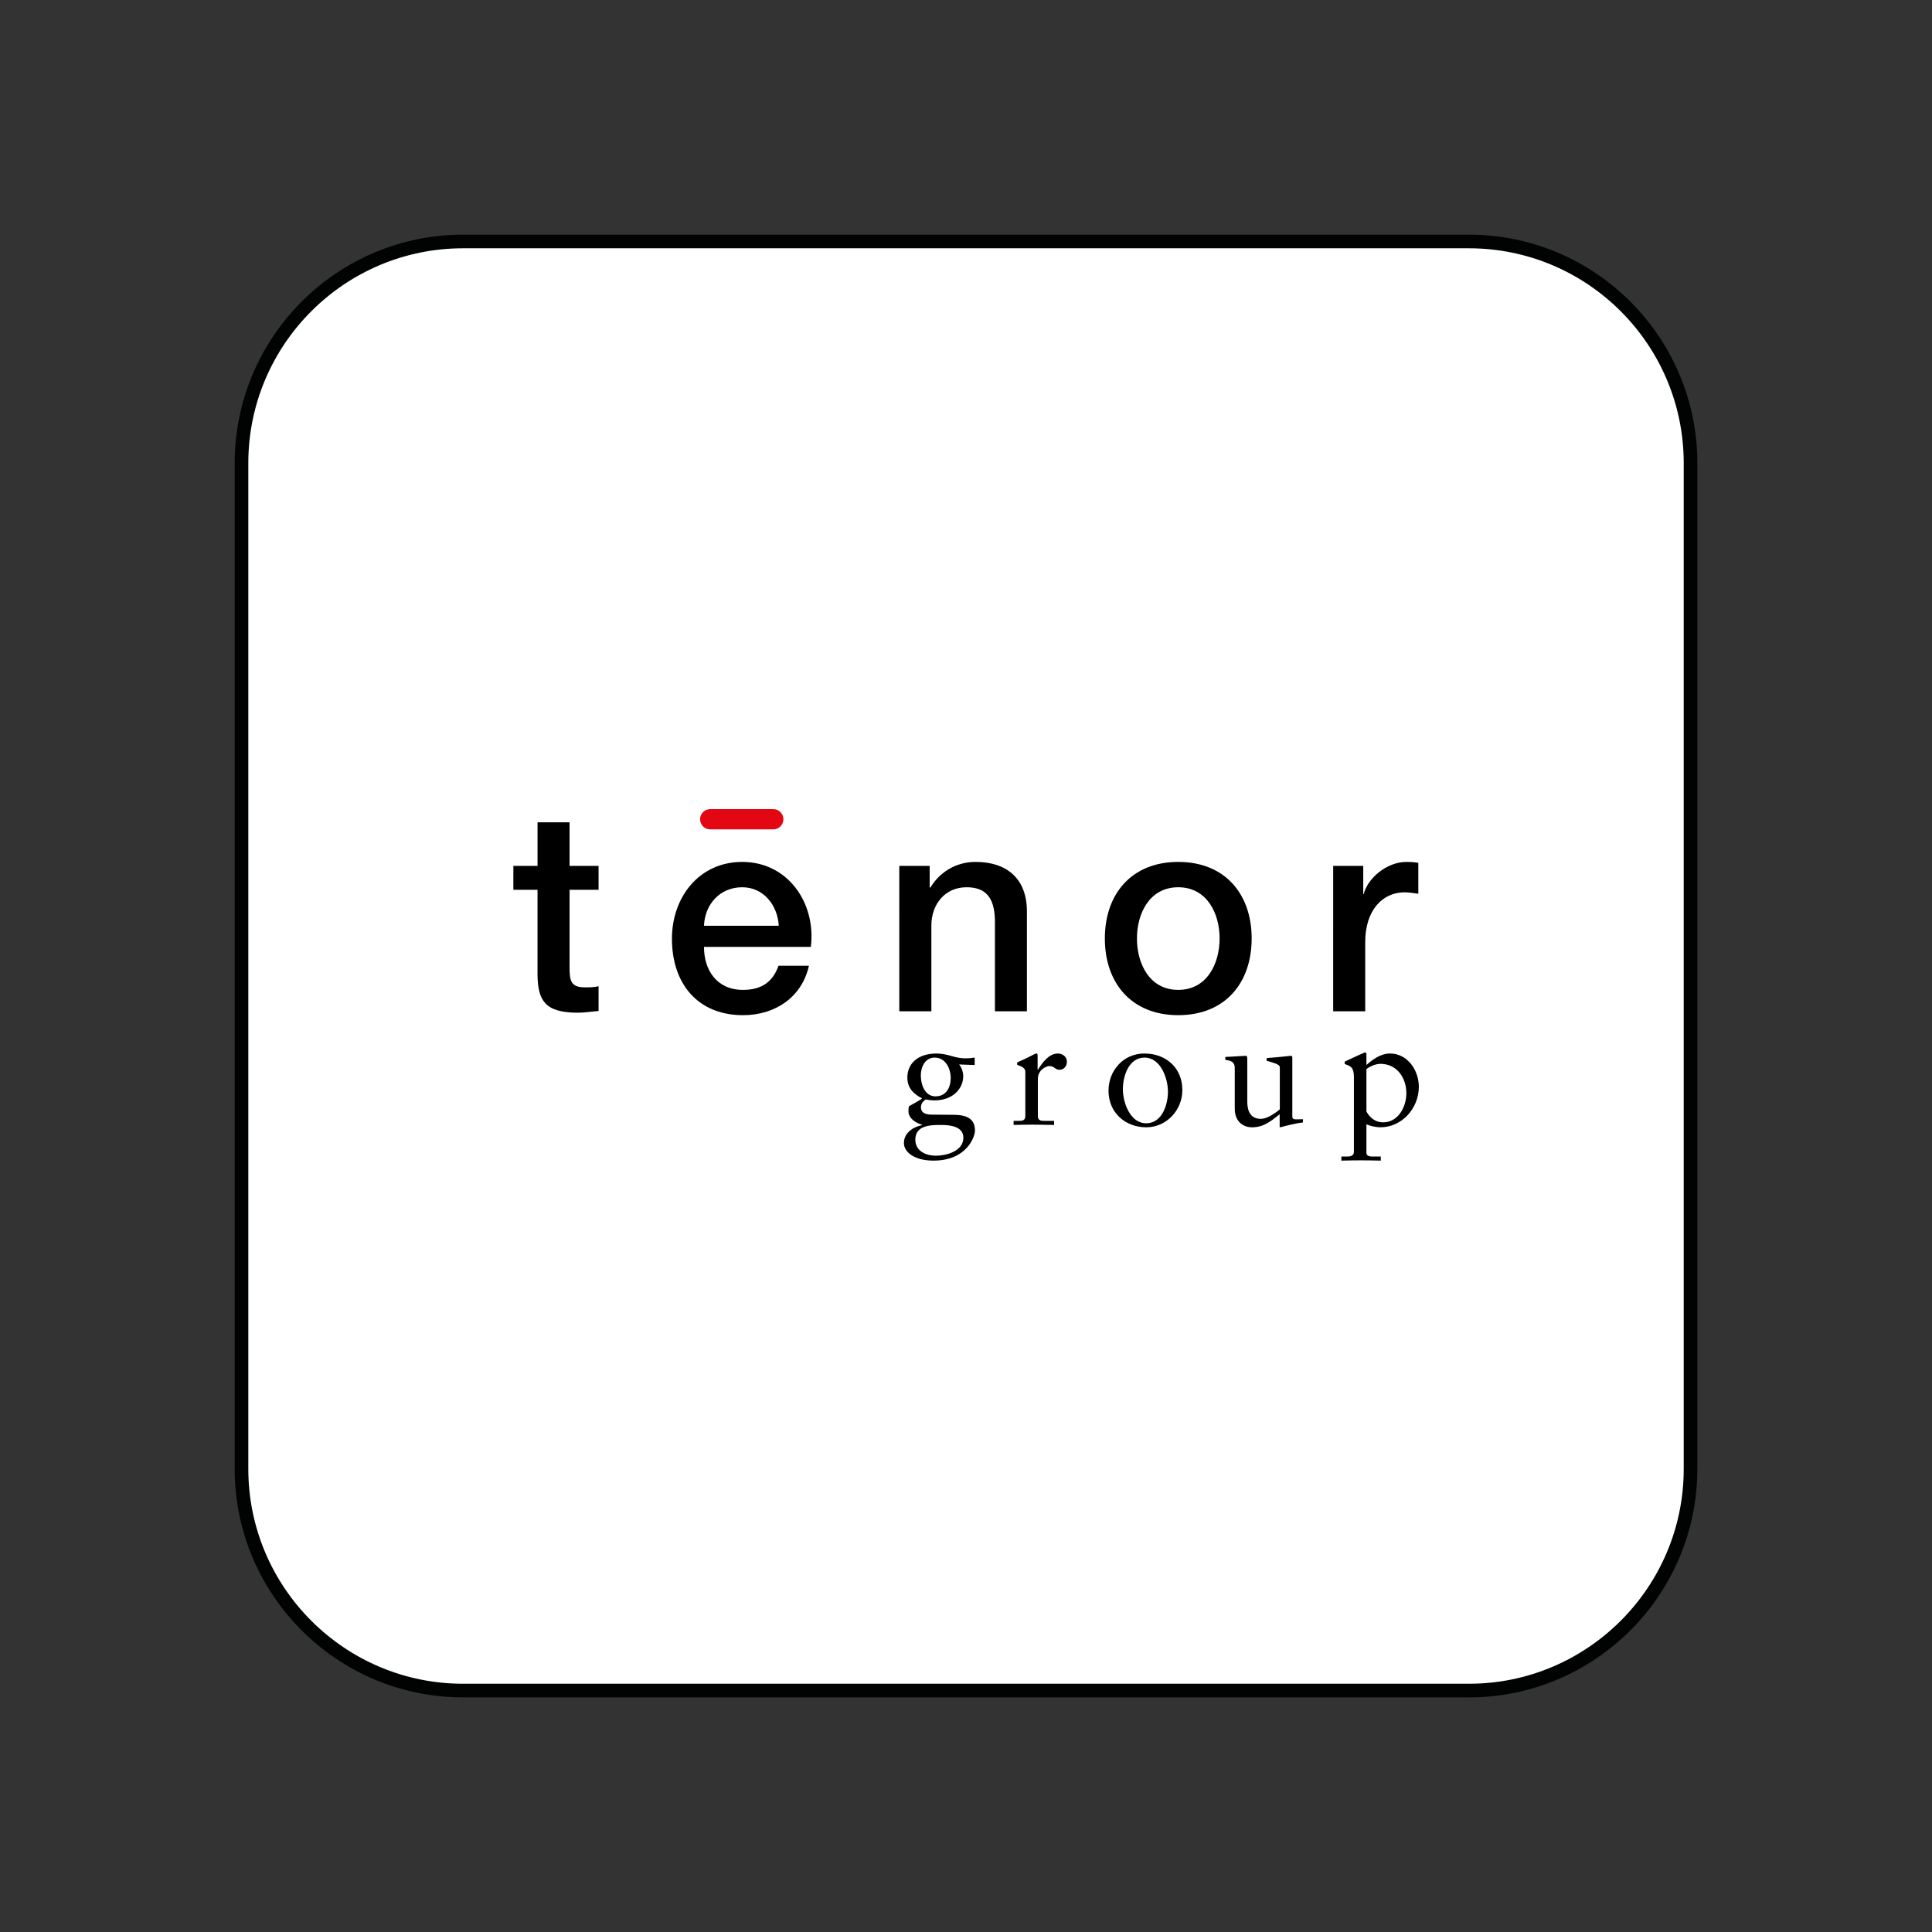 <?xml version="1.0" encoding="utf-8"?>
<!-- Generator: Adobe Illustrator 23.0.1, SVG Export Plug-In . SVG Version: 6.00 Build 0)  -->
<svg version="1.1" id="Calque_1" xmlns="http://www.w3.org/2000/svg" xmlns:xlink="http://www.w3.org/1999/xlink" x="0px" y="0px"
	 width="283.46px" height="283.46px" viewBox="0 0 283.46 283.46" enable-background="new 0 0 283.46 283.46" xml:space="preserve">
<rect x="0" y="0" width="283.46" height="283.46" fill="#333333" stroke="none"/>
<path fill-rule="evenodd" clip-rule="evenodd" fill="#FFFFFF" stroke="#010202" stroke-width="2" stroke-miterlimit="10" d="
	M67.941,35.429c-17.928,0-32.508,14.586-32.508,32.516V215.52c0,17.924,14.58,32.516,32.508,32.516h147.574
	c17.94,0,32.517-14.592,32.517-32.516V67.945c0-17.93-14.577-32.516-32.517-32.516H67.941z"/>
<path d="M75.321,127.042h3.545v-6.393h4.701v6.393h4.254v3.511h-4.254v11.378c0,1.943,0.165,2.933,2.263,2.933
	c0.669,0,1.329,0,1.991-0.166v3.638c-1.033,0.075-2.024,0.247-3.057,0.247c-4.915,0-5.816-1.9-5.899-5.453v-12.576h-3.545V127.042z"
	/>
<path d="M131.941,127.042h4.46v3.135l0.083,0.079c1.404-2.346,3.833-3.798,6.644-3.798c4.616,0,7.54,2.479,7.54,7.276v14.64h-4.693
	v-13.408c-0.082-3.338-1.402-4.789-4.171-4.789c-3.131,0-5.154,2.477-5.154,5.608v12.589h-4.708V127.042z"/>
<path d="M162.102,137.685c0-6.519,3.924-11.227,10.765-11.227c6.855,0,10.775,4.708,10.775,11.227c0,6.559-3.92,11.26-10.775,11.26
	C166.025,148.945,162.102,144.244,162.102,137.685z M178.938,137.685c0-3.678-1.858-7.508-6.071-7.508
	c-4.204,0-6.056,3.83-6.056,7.508c0,3.717,1.852,7.55,6.056,7.55C177.079,145.235,178.938,141.402,178.938,137.685z"/>
<path d="M195.602,127.042h4.412v4.125h0.075c0.544-2.271,3.346-4.708,6.244-4.708c1.065,0,1.355,0.09,1.762,0.133v4.534
	c-0.654-0.081-1.355-0.206-2.018-0.206c-3.22,0-5.775,2.602-5.775,7.303v10.152h-4.7V127.042z"/>
<path d="M143.003,156.262l-2.279-0.088c0.386,0.482,0.599,1.121,0.599,1.747c0,1.681-1.396,3.53-4.24,3.53
	c-0.351,0-0.805-0.048-1.273-0.138c-0.434,0.324-0.688,0.615-0.688,1.172c0,0.343,0.097,1.052,1.61,1.052
	c1.123,0,2.252,0.027,3.159,0.027c1.983,0,3.155,0.593,3.155,2.314c0,0.895-1.192,4.405-6.081,4.405
	c-2.919,0-4.343-1.329-4.343-2.567c0-1.474,1.282-2.36,2.686-2.645v-0.04c-0.963-0.275-2.018-0.941-2.018-1.987
	c0-0.264,0-0.517,0.09-0.745c0.639-0.385,1.589-0.848,1.908-1.143c-1.282-0.668-2.162-1.542-2.162-3.058
	c0-1.994,1.472-3.53,4.295-3.53c0.686,0,1.464,0.166,2.024,0.324c0.639,0.179,1.278,0.386,2.216,0.386
	c0.418,0,0.742-0.02,1.342-0.109V156.262z M138.108,165.053c-1.494,0-3.813,0-3.813,2.159c0,1.587,1.426,2.349,3.036,2.349
	c1.403,0,4.014-0.605,4.014-2.643C141.345,165.236,139.327,165.053,138.108,165.053z M137.126,155.169
	c-1.404,0-2.026,1.396-2.026,2.607c0,1.335,0.579,3.078,2.157,3.078c1.561,0,2.229-1.289,2.229-2.685
	C139.485,156.774,138.735,155.169,137.126,155.169z"/>
<path d="M148.716,164.452h0.61c0.641,0,1.109,0,1.109-0.756v-6.44c0-0.718-0.854-0.848-1.199-1.034v-0.343
	c1.681-0.71,2.595-1.311,2.805-1.311c0.13,0,0.196,0.069,0.196,0.298v2.065h0.051c0.577-0.888,1.542-2.363,2.938-2.363
	c0.571,0,1.308,0.393,1.308,1.212c0,0.628-0.435,1.178-1.073,1.178c-0.709,0-0.709-0.55-1.515-0.55c-0.392,0-1.672,0.523-1.672,1.9
	v5.388c0,0.756,0.447,0.756,1.096,0.756h1.285v0.601c-1.266-0.021-2.23-0.048-3.214-0.048c-0.936,0-1.909,0.026-2.725,0.048V164.452
	z"/>
<path d="M167.898,154.568c3.186,0,5.575,2.113,5.575,5.37c0,2.952-2.342,5.457-5.288,5.457c-3.041,0-5.546-2.106-5.546-5.367
	C162.64,157.069,164.822,154.568,167.898,154.568z M168.173,164.804c2.291,0,3.186-2.662,3.186-4.638
	c0-1.879-1.013-4.997-3.448-4.997c-2.265,0-3.164,2.658-3.164,4.638C164.747,161.68,165.756,164.804,168.173,164.804z"/>
<path d="M189.607,163.793c0,0.414,0.249,0.436,0.641,0.436c0.268,0,0.626-0.021,0.914-0.021v0.482
	c-0.983,0.088-2.871,0.571-3.298,0.707l-0.115-0.068v-1.851c-1.379,1.122-2.432,1.919-4.061,1.919c-1.239,0-2.525-0.797-2.525-2.727
	v-5.876c0-0.592-0.097-1.17-1.386-1.289v-0.433c0.835-0.021,2.672-0.164,2.961-0.164c0.262,0,0.262,0.164,0.262,0.668v5.92
	c0,0.692,0,2.662,1.996,2.662c0.772,0,1.811-0.593,2.775-1.395v-6.182c0-0.457-1.101-0.701-1.928-0.938v-0.406
	c2.069-0.139,3.351-0.329,3.578-0.329c0.186,0,0.186,0.164,0.186,0.419V163.793z"/>
<path d="M200.48,169.142c0,0.544,0.58,0.544,1.082,0.544h1.025v0.599c-0.983-0.023-1.946-0.042-2.923-0.042
	c-0.944,0-1.909,0.018-2.858,0.042v-0.599h0.874c0.852,0,0.963-0.387,0.963-0.73V158.08c0-1.747-0.68-1.657-1.348-1.976v-0.345
	c0.894-0.413,1.789-0.853,2.704-1.237c0.07-0.021,0.158-0.099,0.227-0.099c0.097,0,0.253,0,0.253,0.214v1.624
	c0.896-0.806,2.087-1.693,3.472-1.693c2.566,0,4.219,2.477,4.219,4.88c0,3.154-2.478,5.947-5.644,5.947
	c-0.619,0-1.494-0.185-2.047-0.433V169.142z M202.527,156.084c-0.758,0-1.611,0.441-2.047,0.757v6.243
	c0.304,0.552,1.034,1.582,2.457,1.582c2.225,0,3.402-2.296,3.402-4.268C206.34,158.197,205.005,156.084,202.527,156.084z"/>
<path d="M103.288,138.924c0,3.345,1.815,6.311,5.732,6.311c2.733,0,4.378-1.199,5.205-3.546h4.461
	c-1.041,4.661-4.997,7.256-9.666,7.256c-6.677,0-10.435-4.652-10.435-11.219c0-6.066,3.967-11.268,10.313-11.268
	c6.732,0,10.853,6.069,10.069,12.466H103.288z M114.259,135.828c-0.16-2.961-2.184-5.651-5.362-5.651
	c-3.25,0-5.486,2.477-5.609,5.651H114.259z"/>
<g>
	<path fill="#E30613" d="M104.203,118.713c-0.828,0-1.487,0.663-1.487,1.49c0,0.812,0.659,1.483,1.487,1.483h9.25
		c0.819,0,1.487-0.671,1.487-1.483c0-0.828-0.667-1.49-1.487-1.49H104.203z"/>
</g>
</svg>
